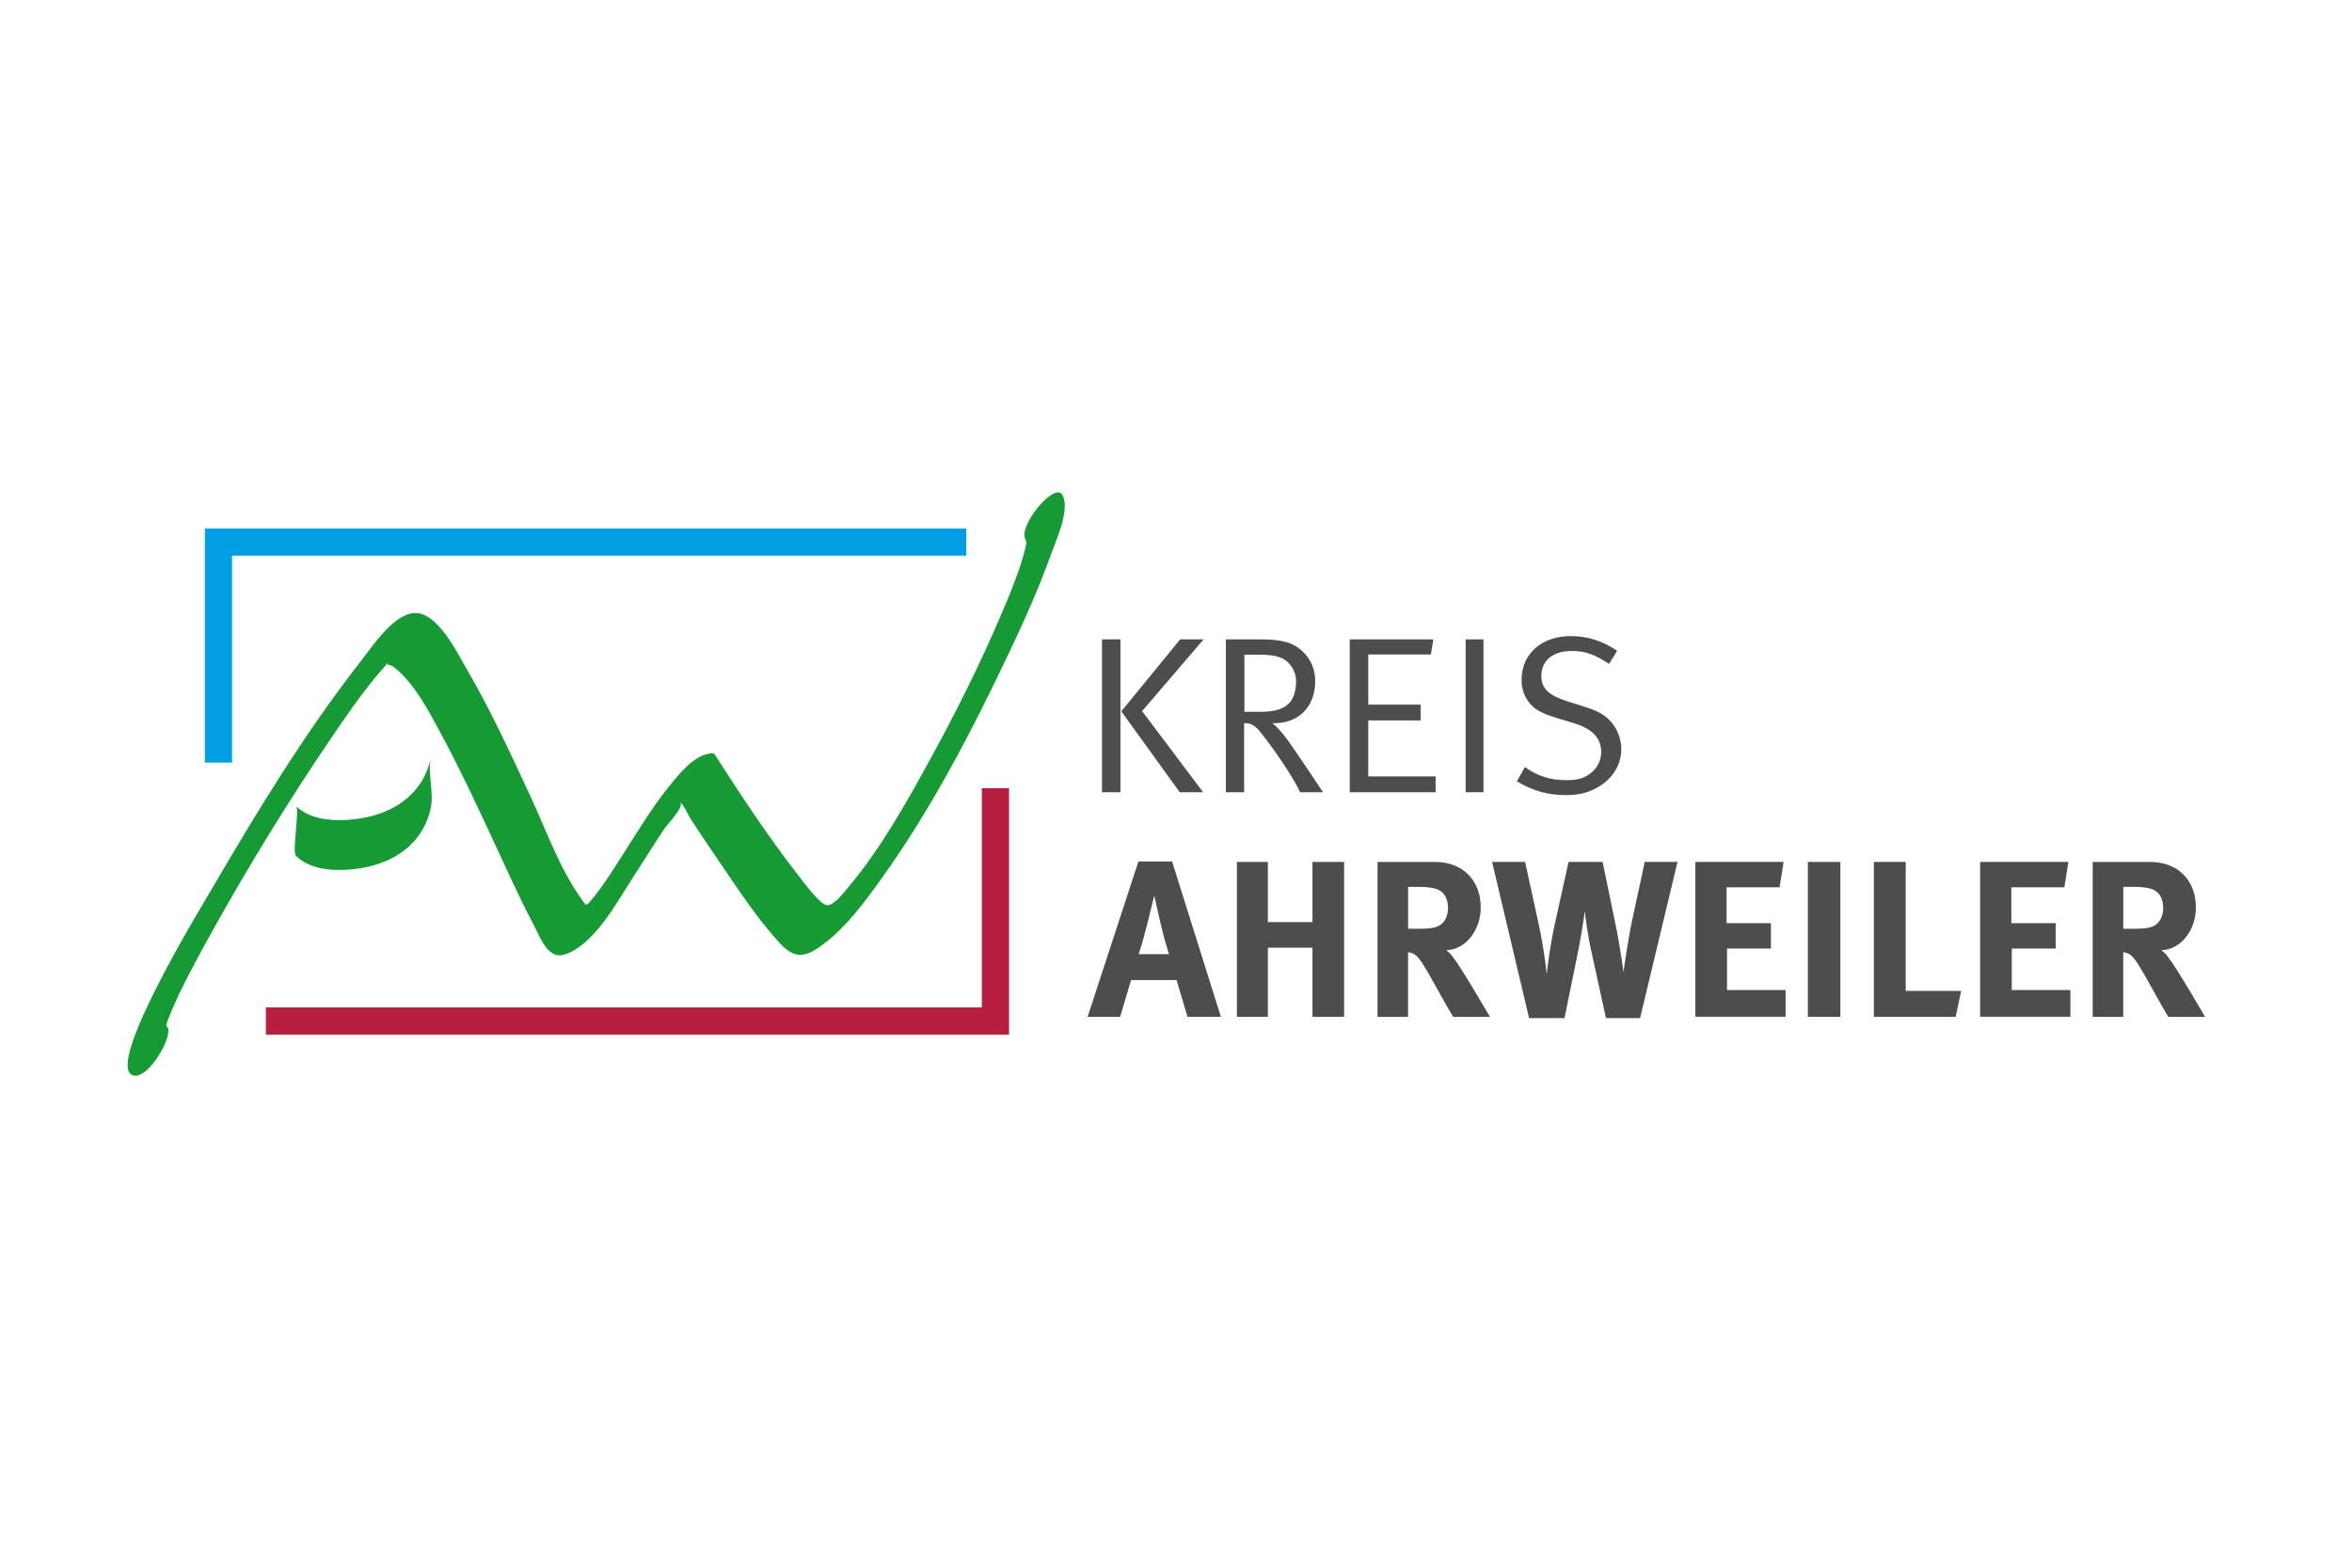<svg xmlns="http://www.w3.org/2000/svg" xmlns:xlink="http://www.w3.org/1999/xlink" x="0px" y="0px" viewBox="0 0 480 320" style="enable-background:new 0 0 480 320;" xml:space="preserve"><style type="text/css"> .Schlagschatten{fill:none;} .Abgerundete_x0020_Ecken_x0020_2_x0020_Pt_x002E_{fill:#FFFFFF;stroke:#1D1D1B;stroke-miterlimit:10;} .Interaktiv_x0020_X_x0020_spiegeln{fill:none;} .Weich_x0020_abgeflachte_x0020_Kante{fill:url(#SVGID_1_);} .Abenddämmerung{fill:#FFFFFF;} .Laub_GS{fill:#FFDD00;} .Pompadour_GS{fill-rule:evenodd;clip-rule:evenodd;fill:#51AEE2;} .st0{display:none;} .st1{display:inline;fill:#C9C9C9;} .st2{fill:#3C4448;} .st3{fill:#FCEA2F;} .st4{fill:#991A30;} .st5{fill:#1D1D1B;} .st6{fill:#354248;} .st7{fill:#009FE3;} .st8{fill:#444F50;} .st9{fill:#B61F29;} .st10{fill:#F5A12B;} .st11{fill:#1A1A18;} .st12{fill:#2172B7;} .st13{fill-rule:evenodd;clip-rule:evenodd;fill:#2172B7;} .st14{fill:#1B2F53;} .st15{fill:none;} .st16{fill:#85C33F;} .st17{fill:#B2B2B2;} .st18{fill:#BD9450;} .st19{fill:url(#SVGID_00000065768828432547883160000009724124074997648060_);} .st20{fill:url(#SVGID_00000147918794971597845660000007363253646459114173_);} .st21{fill:url(#SVGID_00000007390761692408874030000012044695585467955331_);} .st22{fill:url(#SVGID_00000157268179869997502840000011591092967433692309_);} .st23{fill:url(#SVGID_00000004527927637807502740000010001595066703116734_);} .st24{fill:url(#SVGID_00000124146297923256051870000002358806859261117080_);} .st25{fill:url(#SVGID_00000112606081709286067350000010338521176431299241_);} .st26{fill:url(#SVGID_00000031914845525931328000000010853731153908571026_);} .st27{fill:url(#SVGID_00000153699175276386532060000014278698484826154655_);} .st28{fill:url(#SVGID_00000119094338184695682950000000121186485326493078_);} .st29{fill:url(#SVGID_00000141424077701298045590000017362390807896966066_);} .st30{fill:url(#SVGID_00000174573516250156218890000016554181764834456731_);} .st31{fill:url(#SVGID_00000092445366344008369610000000374232978997233287_);} .st32{fill:url(#SVGID_00000178913130475364024230000013193855653992604575_);} .st33{fill:url(#SVGID_00000183241631997775673750000015022458196758495627_);} .st34{fill:url(#SVGID_00000151503732338835331790000009702610053663258511_);} .st35{fill:url(#SVGID_00000125568286870873001650000005411530899671068831_);} .st36{fill:url(#SVGID_00000032610237874825410380000018274154390377705347_);} .st37{fill:url(#SVGID_00000149354458878434846030000009638911545751485372_);} .st38{fill:url(#SVGID_00000114035809764853706280000005555118209639103895_);} .st39{fill:url(#SVGID_00000130634574796402758260000004497961238081394078_);} .st40{fill:url(#SVGID_00000178927323063107969920000002150016181387471493_);} .st41{fill:url(#SVGID_00000102510088167347893270000017098674384188070831_);} .st42{fill:url(#SVGID_00000011731165991650710220000000020263322344929213_);} .st43{fill:url(#SVGID_00000132074086310629060050000002019529962731605170_);} .st44{fill:url(#SVGID_00000160898436405712598300000009565562812555322521_);} .st45{fill:url(#SVGID_00000107575460251256855370000012181017058760805515_);} .st46{fill:#1A171B;} .st47{fill:#485A63;} .st48{fill:#B00463;} .st49{fill:#0C8286;} .st50{fill:#625956;} .st51{fill:#95C11F;} .st52{fill:#AE476C;} .st53{fill:#3C3C3B;} .st54{fill:#00AFDB;} .st55{fill:#B51F1F;} .st56{fill:#4A4A49;} .st57{fill:#D3072A;} .st58{fill:#706F6F;} .st59{fill:#B82136;} .st60{fill:url(#SVGID_00000160881324995942375410000017849627487868717204_);} .st61{fill:#636363;} .st62{fill:#8AB25C;} .st63{fill:#E09B48;} .st64{opacity:0.8;} .st65{fill:#FFD500;} .st66{fill:#006463;} .st67{fill:#575E61;} .st68{fill:#289548;} .st69{fill:#AB4617;} .st70{fill:#322B80;} .st71{fill:#E3A51A;} .st72{fill:none;stroke:#FFFFFF;stroke-width:2.576;} .st73{fill:none;stroke:#FFFFFF;stroke-width:2.487;stroke-miterlimit:4;} .st74{fill:none;stroke:#FFFFFF;stroke-width:2.263;} .st75{fill:#063E85;} .st76{fill:url(#SVGID_00000161596410755240711360000013160144063999931012_);} .st77{fill:#004F9F;} .st78{fill:#C0E1D7;} .st79{fill:#BCE4FA;} .st80{fill:#8AB5E1;} .st81{fill:#004899;} .st82{fill:#87B726;} .st83{fill:#6F9ED4;} .st84{fill-rule:evenodd;clip-rule:evenodd;fill:#00A992;} .st85{fill:#4A4A4A;} .st86{fill:#D4D8E2;} .st87{fill:#002642;} .st88{fill-rule:evenodd;clip-rule:evenodd;fill:#9D9C9C;} .st89{fill:#9D9C9C;} .st90{fill-rule:evenodd;clip-rule:evenodd;fill:#0093D2;} .st91{fill:#34393B;} .st92{fill:#50AF47;} .st93{fill:#4FAE47;} .st94{fill:none;stroke:#34393B;stroke-width:1.517;stroke-miterlimit:10;} .st95{fill-rule:evenodd;clip-rule:evenodd;fill:#FFFFFF;} .st96{fill:none;stroke:#34393B;stroke-width:1.327;stroke-miterlimit:10;stroke-dasharray:5.498,5.498;} .st97{fill:#3BABD5;} .st98{fill:#EA8F3C;} .st99{fill:#52646D;} .st100{fill:#FFFFFF;} .st101{enable-background:new ;} .st102{fill:#122E5C;} .st103{opacity:0.6;fill:url(#SVGID_00000124852437476666785990000012111347959812091050_);enable-background:new ;} .st104{fill:#ED6B6A;} .st105{opacity:0.7;} .st106{fill:#18407E;} .st107{fill:#ED6B6A;enable-background:new ;} .st108{opacity:0.6;fill:#009FE3;enable-background:new ;} .st109{opacity:0;} .st110{fill:#BABABA;} .st111{fill:#18407E;enable-background:new ;} .st112{fill:#93D5F6;enable-background:new ;} .st113{fill:#E30613;enable-background:new ;} .st114{fill:url(#SVGID_00000054240380101948465020000015078671864151912096_);enable-background:new ;} .st115{fill:#D4D4D4;} .st116{fill:#E20613;enable-background:new ;} .st117{opacity:0.7;fill:#18407E;enable-background:new ;} .st118{fill:#E30613;} .st119{fill:#505456;} .st120{fill:#16355B;} .st121{fill:#80BA27;stroke:#7A5EA2;stroke-width:0.741;stroke-miterlimit:10;} .st122{fill:#7A5EA2;} .st123{fill:#D51130;} .st124{fill:#3C90C7;} .st125{fill-rule:evenodd;clip-rule:evenodd;fill:#444F50;} .st126{fill-rule:evenodd;clip-rule:evenodd;fill:#00305D;} .st127{fill:#9C193E;} .st128{fill:#878787;} .st129{fill:url(#hintergrund_00000085952503816563683260000003347835014760260527_);} .st130{fill:#BE1730;} .st131{fill:#F39200;} .st132{fill:#BFD121;} .st133{fill:#87BD24;} .st134{fill:#85BC25;} .st135{fill:#A9C81F;} .st136{fill:#62B22F;} .st137{fill:#82BB26;} .st138{fill:#55A632;} .st139{fill:#489C35;} .st140{fill:#8EBF22;} .st141{fill:#7AB929;} .st142{fill:#C16126;} .st143{fill:#A3431D;} .st144{fill:#67B32E;} .st145{fill:#E1EAB6;} .st146{fill:#8ABD24;} .st147{fill:#CBD61E;} .st148{fill:#F6E6D6;} .st149{fill:#90BF21;} .st150{fill:#A6C726;} .st151{fill:#7FBA28;} .st152{fill:#51AD32;} .st153{fill:#BE6632;} .st154{fill:#3B9736;} .st155{fill:#D0DE86;} .st156{fill:#B1CC23;} .st157{fill:#BF481C;} .st158{fill:#429835;} .st159{fill:#93C020;} .st160{fill:#3E8E35;} .st161{fill:#76B72A;} .st162{fill:#90BF24;} .st163{fill:#94C127;} .st164{fill:#B95727;} .st165{fill:#D6E18E;} .st166{fill:#7EBA28;} .st167{fill:#CBD74A;} .st168{fill:#82BC3E;} .st169{fill:#CED845;} .st170{fill:#ECF1CC;} .st171{fill:#DCE063;} .st172{fill:#EAECA8;} .st173{fill:#66B32E;} .st174{fill:#ECEFBC;} .st175{fill:#77B82A;} .st176{fill:#A4C72F;} .st177{fill:#E0EABD;} .st178{fill:#A7CB63;} .st179{fill:#6FB62C;} .st180{fill:#DCE068;} .st181{fill:#EFF2C8;} .st182{fill:#CBDA71;} .st183{fill:#DCDE42;} .st184{fill:#D6DC4B;} .st185{fill:#8CBE23;} .st186{fill:#BDD01B;} .st187{fill:#C7D41A;} .st188{fill:#B0CB21;} .st189{fill:#D3D923;} .st190{fill:#A8C823;} .st191{fill:#D8DB26;} .st192{fill:#F9FAEA;} .st193{fill:#98C221;} .st194{fill:#E0E055;} .st195{fill:#DCDF5A;} .st196{fill:#EDEDAA;} .st197{fill:#ACC923;} .st198{fill:#7BB929;} .st199{fill:#A1C523;} .st200{fill:#94C11F;} .st201{fill:#91C021;} .st202{fill:#5CB130;} .st203{fill:#A0C51D;} .st204{fill:#50AE32;} .st205{fill:#4FAE32;} .st206{fill:#6EB52C;} .st207{fill:#6DB52D;} .st208{fill:#42AB34;} .st209{fill:#84BC32;} .st210{fill:#5BAB31;} .st211{fill:#4EA533;} .st212{fill:#71B62C;} .st213{fill:#D6E188;} .st214{fill:#D2D821;} .st215{fill:#EBF0C5;} .st216{fill:#72B62B;} .st217{fill:#7CB928;} .st218{fill:#48A634;} .st219{fill:#65B02F;} .st220{fill:#75B72B;} .st221{fill:#69B42E;} .st222{fill:#4AA034;} .st223{fill:#92C020;} .st224{fill:#6AB42D;} .st225{fill:#C6D319;} .st226{fill:#C9D524;} .st227{fill:#9DC420;} .st228{fill:#89BD24;} .st229{fill:#E4E89C;} .st230{fill:#B6CD21;} .st231{fill:#E8EDB5;} .st232{fill:#CBD622;} .st233{fill:#C9D526;} .st234{fill:#E3E367;} .st235{fill:#E7E566;} .st236{fill:#EDF1CE;} .st237{fill:#B3CC24;} .st238{fill:#8DBF22;} .st239{fill:#84BC26;} .st240{fill:#A2C61E;} .st241{fill:#CAD522;} .st242{fill:#D0D947;} .st243{fill:#D0E09A;} .st244{fill:#C7D424;} .st245{fill:#F8FAE9;} .st246{fill:#A0C522;} .st247{fill:#D1DB5A;} .st248{fill:#C3D665;} .st249{fill:#599D32;} .st250{fill:#9CC420;} .st251{fill:#C9D51F;} .st252{fill:#9AC31C;} .st253{fill:#A5C723;} .st254{fill:#98C21D;} .st255{fill:#A3C61F;} .st256{fill:#99C31C;} .st257{fill:#EFEC94;} .st258{fill:#B5CD23;} .st259{fill:#A6C722;} .st260{fill:#BDD020;} .st261{fill:#181717;} .st262{fill:#9E549C;} .st263{fill:#954493;} .st264{fill:#F4EBF4;} .st265{fill:#904392;} .st266{fill:#632955;} .st267{fill:#DFC8E1;} .st268{fill:#8C567A;} .st269{fill:#77486C;} .st270{fill:#6A3759;} .st271{fill:#7D3A74;} .st272{fill:#DBA9CE;} .st273{fill:#885277;} .st274{fill:#D8A7CE;} .st275{fill:#D8ADD2;} .st276{fill:#D9C0D4;} .st277{fill:#DBACD0;} .st278{fill:#DEB3D5;} .st279{fill:#D9A6CD;} .st280{fill:#E6BCDA;} .st281{fill:#F4E3F0;} .st282{fill:#E3BDDA;} .st283{fill:#E8C8E1;} .st284{fill:#D49BC6;} .st285{fill:#EAC6E0;} .st286{fill:#F2DBEC;} .st287{fill:#A65FA2;} .st288{fill:#7E4078;} .st289{fill:#914B96;} .st290{fill:#8A448B;} .st291{fill:#8C3089;} .st292{fill:#772570;} .st293{fill:#87348A;} .st294{fill:#A466A7;} .st295{fill:#753366;} .st296{fill:#55214B;} .st297{fill:#4F1E46;} .st298{fill:#A970AC;} .st299{fill:#A9729A;} .st300{fill:#672155;} .st301{fill:#955A90;} .st302{fill:#925F8B;} .st303{fill:#511F3F;} .st304{fill:#9D4191;} .st305{fill:#A24D98;} .st306{fill:#5D3059;} .st307{fill:#7F2A7D;} .st308{fill:#8A438A;} .st309{fill:#6D2060;} .st310{fill:#86376A;} .st311{fill:#7D3069;} .st312{fill:#AC6BA1;} .st313{fill:#C4A1C1;} .st314{fill:#9B5B90;} .st315{fill:#59254B;} .st316{fill:#8D3B7A;} .st317{fill:#713062;} .st318{fill:#D5B7CA;} .st319{fill:#A460A3;} .st320{fill:#824785;} .st321{fill:#E84522;} .st322{fill:#F18525;} .st323{fill:#F08025;} .st324{fill:#F9B62D;} .st325{fill:#FAB833;} .st326{fill:#F9B148;} .st327{fill:#F28F33;} .st328{fill:#FBD35C;} .st329{fill:#ED6940;} .st330{fill:#F5A15F;} .st331{fill:#F49A6C;} .st332{fill:#F28C55;} .st333{fill:#EB5D22;} .st334{fill:#EC6923;} .st335{fill:#F3945E;} .st336{fill:#F18948;} .st337{fill:#F49F73;} .st338{fill:#EC6629;} .st339{fill:#EF7C49;} .st340{fill:#F5A475;} .st341{fill:#FAC195;} .st342{fill:#EF7B3E;} .st343{fill:#EB6033;} .st344{fill:#F49E7C;} .st345{fill:#F8C638;} .st346{fill:#E94C27;} .st347{fill:#E95028;} .st348{fill:#EB5D25;} .st349{fill:#EE722C;} .st350{fill:#EC6828;} .st351{fill:#F4942B;} .st352{fill:#F4942E;} .st353{fill:#F28D29;} .st354{fill:#EF7725;} .st355{fill:#F59C18;} .st356{fill:#F3B016;} .st357{fill:#F8AB1C;} .st358{fill:#F8D49C;} .st359{fill:#F3BB2B;} .st360{fill:#F7A830;} .st361{fill:#F6A43F;} .st362{fill:#F18326;} .st363{fill:#EC662A;} .st364{fill:#EE762C;} .st365{fill:#F59E14;} .st366{fill:#F9BB1D;} .st367{fill:#F7AB12;} .st368{fill:#EE7420;} .st369{fill:#F8AA37;} .st370{fill:#F8AA1C;} .st371{fill:#F7A63A;} .st372{fill:#EB6020;} .st373{fill:#E8950E;} .st374{fill:#F0833E;} .st375{fill:#E94B2D;} .st376{fill:#ED6F25;} .st377{fill:#E63721;} .st378{fill:#EE7626;} .st379{fill:#EA5526;} .st380{fill:#F39124;} .st381{fill:#F6A030;} .st382{fill:#F59E1E;} .st383{fill:#F09012;} .st384{fill:#F1A311;} .st385{fill:#F6A812;} .st386{fill:#BA4917;} .st387{fill:#E18D13;} .st388{fill:#F9B61A;} .st389{fill:#EF7724;} .st390{fill:#EA5727;} .st391{fill:#EA5724;} .st392{fill:#ED6E26;} .st393{fill:#EA5A25;} .st394{fill:#FBC520;} .st395{fill:#FAB628;} .st396{fill:#F9B917;} .st397{fill:#EA9B0F;} .st398{fill:#D17312;} .st399{fill:#F6B018;} .st400{fill:#F1A80D;} .st401{fill:#EB5D26;} .st402{fill:#EC6724;} .st403{fill:#F18775;} .st404{fill:#F07E56;} .st405{fill:#E73D2C;} .st406{fill:#F18920;} .st407{fill:#F49729;} .st408{fill:#F18429;} .st409{fill:#F4962F;} .st410{fill:#F49840;} .st411{fill:#F7A627;} .st412{fill:#F6A91D;} .st413{fill:#A63517;} .st414{fill:#E84229;} .st415{fill:#FACC49;} .st416{fill:#ACC14C;} .st417{fill:#A3BB58;} .st418{fill:#B1BE57;} .st419{fill:#87AB48;} .st420{fill:#5AA548;} .st421{fill:#249C4D;} .st422{fill:#518A3D;} .st423{fill:#32A144;} .st424{fill:#98B22A;} .st425{fill:#D39A76;} .st426{fill:#AEC56B;} .st427{fill:#95BD5C;} .st428{fill:#468E34;} .st429{fill:#6A8D2D;} .st430{fill:#95B546;} .st431{fill:#79942A;} .st432{fill:#2CAC67;} .st433{fill:#2C9B4A;} .st434{fill:#2DAB5A;} .st435{fill:#5BA965;} .st436{fill:#4B9761;} .st437{fill:#387B4D;} .st438{fill:#207C41;} .st439{fill:#719F4B;} .st440{fill:#A4BA4C;} .st441{fill:#3C8C35;} .st442{fill:#83B530;} .st443{fill:#5D9A4C;} .st444{fill:#429837;} .st445{fill:#489251;} .st446{fill:#267933;} .st447{fill:#ACC931;} .st448{fill:#7EAE57;} .st449{fill:#419D42;} .st450{fill:#9DBF75;} .st451{fill:#437E31;} .st452{fill:#3D712E;} .st453{fill:#4D9133;} .st454{fill:#62A73E;} .st455{fill:#227940;} .st456{fill:#3DA14D;} .st457{fill:#3EAD59;} .st458{fill:#29864D;} .st459{fill:#3C9646;} .st460{fill:#56AB49;} .st461{fill:#75B742;} .st462{fill:#379548;} .st463{fill:#217532;} .st464{fill:#34975C;} .st465{fill:#329153;} .st466{fill:#FBC526;} .st467{fill:#F7A623;} .st468{fill:#F4951C;} .st469{fill:#FAC221;} .st470{fill:#FDCF19;} .st471{fill:#E9521F;} .st472{fill:#FAB728;} .st473{fill:#FABE1C;} .st474{fill:#EE7124;} .st475{fill:#F0826F;} .st476{fill:#F18923;} .st477{fill:#ED6F21;} .st478{fill:#E94B39;} .st479{fill:#EA513B;} .st480{fill:#EC6658;} .st481{fill:#F59D2A;} .st482{fill:#F8AD2C;} .st483{fill:#E94F24;} .st484{fill:#E94F29;} .st485{fill:#F28C1F;} .st486{fill:#F7A738;} .st487{fill:#FCC244;} .st488{fill:#EA581F;} .st489{fill:#EF7723;} .st490{fill:#F28A25;} .st491{fill:#F59E2C;} .st492{fill:#EC6454;} .st493{fill:#F28F27;} .st494{fill:#EC6423;} .st495{fill:#ED6F26;} .st496{fill:#F08022;} .st497{fill:#ED6B21;} .st498{fill:#EC6820;} .st499{fill:#EF7B2D;} .st500{fill:#F28B2F;} .st501{fill:#FED282;} .st502{fill:#FAB73E;} .st503{fill:#EB5F20;} .st504{fill:#F39424;} .st505{fill:#F6A44B;} .st506{fill:#F0802B;} .st507{fill:#F1883A;} .st508{fill:#F28E29;} .st509{fill:#F39033;} .st510{fill:#F6A433;} .st511{fill:#F6A237;} .st512{fill:#F49636;} .st513{fill:#F6A040;} .st514{fill:#F9B452;} .st515{fill:#FBC57E;} .st516{fill:#F3942E;} .st517{fill:#F3943F;} .st518{fill:#EE7623;} .st519{fill:#F59D47;} .st520{fill:#FDD897;} .st521{fill:#F49D5F;} .st522{fill:#F18423;} .st523{fill:#F18336;} .st524{fill:#EC6720;} .st525{fill:#EF7829;} .st526{fill:#EE732B;} .st527{fill:#EE7120;} .st528{fill:#F28E2E;} .st529{fill:#FCBF38;} .st530{fill:#F9B469;} .st531{fill:#FCCA88;} .st532{fill:#FDD140;} .st533{fill:#F7B181;} .st534{fill:#F6A567;} .st535{fill:#FABA5E;} .st536{fill:#F4984F;} .st537{fill:#F1884D;} .st538{fill:#FBCDA3;} .st539{fill:#FDDE97;} .st540{fill:#F6AA68;} .st541{fill:#EF792C;} .st542{fill:#F07E40;} .st543{fill:#F9BA77;} .st544{fill:#F9BD81;} .st545{fill:#EE751E;} .st546{fill:#EE701E;} .st547{fill:#F0801F;} .st548{fill:#F59D38;} .st549{fill:#F69F21;} .st550{fill:#FCC56C;} .st551{fill:#F7A733;} .st552{fill:#FDD888;} .st553{fill:#F6A12B;} .st554{fill:#F9B043;} .st555{fill:#F0811B;} .st556{fill:#F6A445;} .st557{fill:#F1851E;} .st558{fill:#F4961F;} .st559{fill:#EC671F;} .st560{fill:#FDD083;} .st561{fill:#F1871D;} .st562{fill:#ED6A1E;} .st563{fill:#EB5C1D;} .st564{fill:#F0831B;} .st565{fill:#F6A01B;} .st566{fill:#F0831C;} .st567{fill:#F07F1C;} .st568{fill:#F0821B;} .st569{fill:#F9B441;} .st570{fill:#EE751D;} .st571{fill:#F4991D;} .st572{fill:#FBC05E;} .st573{fill:#FCC65F;} .st574{fill:#F18919;} .st575{fill:#F49618;} .st576{fill:#EE761E;} .st577{fill:#F3911E;} .st578{fill:#EF791E;} .st579{fill:#EE721C;} .st580{fill:#ED6D1D;} .st581{fill:#F7A51E;} .st582{fill:#F9B019;} .st583{fill:#F8AB11;} .st584{fill:#F49819;} .st585{fill:#F7AB63;} .st586{fill:#F8B378;} .st587{fill:#F8B06E;} .st588{fill:#F6A75E;} .st589{fill:#FCCE8E;} .st590{fill:#FDD497;} .st591{fill:#FCC984;} .st592{fill:#F28E2D;} .st593{fill:#F39038;} .st594{fill:#F9B778;} .st595{fill:#FABA6B;} .st596{fill:#F8AE58;} .st597{fill:#F18624;} .st598{fill:#F0811D;} .st599{fill:#EE711D;} .st600{fill:#ED6D20;} .st601{fill:#F08229;} .st602{fill:#F59A35;} .st603{fill:#F8AF00;stroke:#F8AF00;stroke-width:1.018;stroke-miterlimit:10;} .st604{fill:#00446B;} .st605{fill:#F8AF00;} .st606{display:inline;opacity:0.1;fill:#4D575D;enable-background:new ;} .st607{display:inline;opacity:0.3;fill:#314994;enable-background:new ;} .st608{display:inline;opacity:0.6;fill:#FCF08A;enable-background:new ;} .st609{fill:#485258;} .st610{fill:#EBBE25;} .st611{fill:#E08603;} .st612{fill:#D40123;} .st613{fill:#9D3488;} .st614{fill:#60368A;} .st615{fill:#2E4694;} .st616{fill:#20908D;} .st617{fill:#0095D0;} .st618{fill:#216637;} .st619{fill:#7BAA20;} .st620{fill:#C61718;} .st621{fill:#3C3839;} .st622{fill:#78B7E5;} .st623{fill:#6F6F6E;} .st624{fill:#E5007E;} .st625{fill:#F8B133;} .st626{fill:#C6C6C5;} .st627{fill:#F9B233;} .st628{fill:#B61F34;} .st629{fill:#575756;} .st630{fill-rule:evenodd;clip-rule:evenodd;fill:#575756;} .st631{fill:#65B32E;} .st632{fill-rule:evenodd;clip-rule:evenodd;fill:#65B32E;} .st633{fill:#6B272D;} .st634{fill:#D7B072;} .st635{fill:none;stroke:#009FE3;stroke-width:5.553;} .st636{fill:none;stroke:#B71E3F;stroke-width:5.553;} .st637{fill:#4D4D4D;} .st638{fill:#159A34;} .st639{fill:#3C3C3B;stroke:#3C3C3B;stroke-width:0.276;stroke-linecap:round;stroke-linejoin:round;} .st640{fill:url(#SVGID_00000053543074814023157470000003337124452042346645_);} .st641{fill:url(#SVGID_00000126312770450726656860000007660026613412686981_);} .st642{clip-path:url(#SVGID_00000106135802339194650160000001619595413327561880_);fill:#00818F;} .st643{clip-path:url(#SVGID_00000106135802339194650160000001619595413327561880_);fill:none;stroke:#00818F;stroke-width:6.396;} .st644{fill:#4B4B4D;} .st645{clip-path:url(#SVGID_00000154400488591789641390000003339553332629915797_);fill:#16252C;} .st646{clip-path:url(#SVGID_00000154400488591789641390000003339553332629915797_);fill:#C2A252;} .st647{clip-path:url(#SVGID_00000154400488591789641390000003339553332629915797_);fill:none;stroke:#C2A252;stroke-width:0.126;stroke-miterlimit:10;} .st648{fill:#EF7D00;} .st649{fill:#008CC7;} .st650{fill:#314451;} .st651{fill:#BD1622;} .st652{fill:#1A3E5E;} .st653{fill-rule:evenodd;clip-rule:evenodd;fill:#E6E8EF;} .st654{fill-rule:evenodd;clip-rule:evenodd;fill:#1A3E5E;} .st655{fill:#101D4B;} .st656{fill:#FBBA00;} .st657{fill:#0080C9;} .st658{fill:url(#SVGID_00000078741259283366148750000009040254140971037100_);} .st659{fill:url(#SVGID_00000042013603774973447000000004213294412895736717_);} .st660{fill:#A61A80;} .st661{fill:#009BDE;} .st662{fill:#F2911A;} .st663{fill:#62B12F;} .st664{fill:#009BDD;} .st665{fill:#A51B80;} .st666{clip-path:url(#SVGID_00000150100274169829832150000014024671475472285325_);fill:#0069B4;} .st667{clip-path:url(#SVGID_00000150100274169829832150000014024671475472285325_);} .st668{clip-path:url(#SVGID_00000112605589209670526770000016813625658594586558_);fill-rule:evenodd;clip-rule:evenodd;fill:#0069B4;} .st669{clip-path:url(#SVGID_00000112605589209670526770000016813625658594586558_);fill:#0069B4;} .st670{clip-path:url(#SVGID_00000112605589209670526770000016813625658594586558_);fill:none;stroke:#0069B4;stroke-width:0.774;stroke-miterlimit:10;} .st671{clip-path:url(#SVGID_00000112605589209670526770000016813625658594586558_);fill:#FFFFFF;} .st672{fill:#00537F;} .st673{fill:#878686;} .st674{fill-rule:evenodd;clip-rule:evenodd;fill:#FFDD00;stroke:#FFDD00;stroke-width:1.839;stroke-miterlimit:40;} .st675{fill-rule:evenodd;clip-rule:evenodd;fill:#FFDD00;} .st676{fill-rule:evenodd;clip-rule:evenodd;fill:#E9500E;} .st677{fill:#004995;} .st678{fill-rule:evenodd;clip-rule:evenodd;fill:#00537F;} .st679{fill:none;stroke:#164194;stroke-width:1.362;stroke-miterlimit:3.864;} .st680{fill:#164194;} .st681{fill-rule:evenodd;clip-rule:evenodd;fill:#C5D0E4;} .st682{fill-rule:evenodd;clip-rule:evenodd;fill:#164194;} .st683{fill:#567E2D;} .st684{fill-rule:evenodd;clip-rule:evenodd;fill:#567E2D;} .st685{fill:#E20613;} .st686{fill:url(#SVGID_00000034049380580944021660000013395526281345441212_);} .st687{fill:url(#SVGID_00000006673580696627991420000017179023376766507401_);} .st688{fill:url(#SVGID_00000183213423863500120270000009646957642439816880_);} .st689{fill:url(#SVGID_00000156578966026418883350000016917905036523031725_);} .st690{fill:url(#SVGID_00000052090570562227268930000002732180349457148859_);} .st691{fill:url(#SVGID_00000105419485554517341360000001396997518804732061_);} .st692{fill:url(#SVGID_00000163032224942493030160000004063885144847439777_);} .st693{fill:#58584E;} .st694{fill:#ED7F00;} .st695{fill:#90D3F1;} .st696{fill:#DB6413;} .st697{fill:#004077;} .st698{clip-path:url(#SVGID_00000041999578581397251240000014969027120680352414_);fill:url(#SVGID_00000070076606126633670280000004531880376883964041_);} .st699{fill:#EBAF00;} .st700{fill:#004289;} .st701{fill:#9D9D9C;} .st702{fill-rule:evenodd;clip-rule:evenodd;fill:#004289;} .st703{fill:#A0D9F7;} .st704{fill:#009EE2;} .st705{fill-rule:evenodd;clip-rule:evenodd;fill:#00903B;} .st706{fill-rule:evenodd;clip-rule:evenodd;fill:#E6671A;} .st707{fill-rule:evenodd;clip-rule:evenodd;fill:#FFEC00;} .st708{fill-rule:evenodd;clip-rule:evenodd;fill:#24385E;} .st709{fill-rule:evenodd;clip-rule:evenodd;fill:#7A4360;} .st710{fill-rule:evenodd;clip-rule:evenodd;fill:#1C2B29;} .st711{fill-rule:evenodd;clip-rule:evenodd;fill:#EB90A0;} .st712{fill:#A89864;} .st713{clip-path:url(#SVGID_00000119100212471605184220000012482540026522067119_);fill:#E20613;} .st714{fill:#5E767B;} .st715{fill:#1A4B7E;} .st716{fill:none;stroke:#5E767B;stroke-width:0.885;} .st717{clip-path:url(#SVGID_00000092457243575453033490000011635487052399680683_);fill:#58585A;} .st718{fill:#9E1B34;} .st719{clip-path:url(#SVGID_00000069392198883103696580000017582867395822056345_);fill:#9E1B34;} .st720{clip-path:url(#SVGID_00000010274249242247598930000013886820021334499997_);fill:#58585A;} .st721{clip-path:url(#SVGID_00000010274249242247598930000013886820021334499997_);fill:none;stroke:#58585A;stroke-width:0.087;stroke-miterlimit:10;} .st722{fill:#58585A;} .st723{fill:none;stroke:#58585A;stroke-width:0.087;stroke-miterlimit:10;} .st724{clip-path:url(#SVGID_00000131357006897230142690000007885685533189462446_);fill:#58585A;} .st725{clip-path:url(#SVGID_00000131357006897230142690000007885685533189462446_);fill:none;stroke:#58585A;stroke-width:0.087;stroke-miterlimit:10;} .st726{clip-path:url(#SVGID_00000084498694700831706390000015493321792704787351_);fill:#58585A;} .st727{fill:#B1B1B1;} .st728{fill:#E0BB54;} .st729{fill:#EF7D17;} .st730{fill:#283583;} .st731{fill:#5C686D;} .st732{fill:#00407B;} .st733{fill:#316358;} .st734{fill:#7B0E30;} .st735{fill:none;stroke:#1D1D1B;stroke-width:1.591;} .st736{fill:#E32213;} .st737{fill:#E32223;} .st738{fill:none;stroke:#E32213;stroke-width:2.121;} .st739{fill:none;stroke:#1D1D1B;stroke-width:1.06;} .st740{fill:none;stroke:#1D1D1B;stroke-width:1.591;stroke-dasharray:6.363,4.241;} .st741{fill:#0069B3;} .st742{fill:#E3032E;} .st743{fill:#485156;} .st744{fill-rule:evenodd;clip-rule:evenodd;fill:#0069B4;} .st745{fill:url(#SVGID_00000062885201204192344310000006862545287764945560_);} .st746{fill:#B0C700;} .st747{fill:#0D1F30;} .st748{fill:#76B82A;} .st749{fill-rule:evenodd;clip-rule:evenodd;fill:#ED6D91;} .st750{fill-rule:evenodd;clip-rule:evenodd;fill:#40163F;} .st751{fill-rule:evenodd;clip-rule:evenodd;fill:#E71D73;} .st752{fill-rule:evenodd;clip-rule:evenodd;fill:#86BD45;} .st753{fill-rule:evenodd;clip-rule:evenodd;fill:#087C3E;} .st754{fill-rule:evenodd;clip-rule:evenodd;fill:#BBD043;} .st755{fill:#005095;} .st756{fill:#86C2EB;} .st757{fill-rule:evenodd;clip-rule:evenodd;fill:#005095;} .st758{fill-rule:evenodd;clip-rule:evenodd;fill:#0A0F16;} .st759{fill-rule:evenodd;clip-rule:evenodd;fill:#00817B;} .st760{fill-rule:evenodd;clip-rule:evenodd;fill:#BE863A;} .st761{fill:#EA690B;} .st762{fill:#005EA7;} .st763{fill-rule:evenodd;clip-rule:evenodd;fill:#005EA7;} .st764{fill:#AC855D;} .st765{clip-path:url(#SVGID_00000014623395876185649660000008901712850304603782_);fill:#D7B46A;} .st766{clip-path:url(#SVGID_00000124133898038012881490000012374532145200147639_);fill:#D7B46A;} .st767{clip-path:url(#SVGID_00000046337130052591657950000011184628607783600526_);fill:#D7B46A;} .st768{fill-rule:evenodd;clip-rule:evenodd;fill:#E20613;} .st769{fill-rule:evenodd;clip-rule:evenodd;fill:#1D1D1B;} .st770{fill:#B00C35;} .st771{fill:#F9BA00;} .st772{clip-path:url(#SVGID_00000105404947114777942790000005825144618387676572_);fill:url(#SVGID_00000097470471248461082850000015169602330925955974_);} .st773{clip-path:url(#SVGID_00000074400101041685922200000017908846515726441369_);fill:url(#SVGID_00000090268553848821727980000008440759771976505731_);} .st774{fill:#00305D;} .st775{clip-path:url(#SVGID_00000057148768306186651400000007182769431723889566_);fill:#FFFFFF;} .st776{clip-path:url(#SVGID_00000147930659638039612900000001712691992935584668_);fill:#FFFFFF;} .st777{clip-path:url(#SVGID_00000076568688552675763830000009684680575455072693_);fill:#FFFFFF;} .st778{fill:#4688A4;} .st779{fill:#B51A5F;} .st780{fill:#EB6835;} .st781{fill:#006383;} .st782{fill:#1F7B98;} .st783{fill:#006E8C;} .st784{fill:#FCD18D;} .st785{fill:#D07F97;} .st786{fill:#F5A982;} .st787{clip-path:url(#SVGID_00000079468156206866574480000010665694020243659413_);fill:#FFFFFF;} .st788{clip-path:url(#SVGID_00000079468156206866574480000010665694020243659413_);} .st789{fill:#6696AF;} .st790{clip-path:url(#SVGID_00000092420030368062814290000000971352891309726120_);fill:#D07F97;} .st791{clip-path:url(#SVGID_00000092420030368062814290000000971352891309726120_);} .st792{clip-path:url(#SVGID_00000113343852823796710640000005958262609544823725_);fill:#F5A982;} .st793{clip-path:url(#SVGID_00000113343852823796710640000005958262609544823725_);} .st794{fill:#5A585B;} .st795{fill-rule:evenodd;clip-rule:evenodd;fill:#5A585B;} .st796{fill-rule:evenodd;clip-rule:evenodd;fill:#4D9E3F;} .st797{fill-rule:evenodd;clip-rule:evenodd;fill:#DE0A17;} .st798{fill-rule:evenodd;clip-rule:evenodd;fill:#E00718;} .st799{fill-rule:evenodd;clip-rule:evenodd;fill:#008D3D;} .st800{fill-rule:evenodd;clip-rule:evenodd;fill:#FDC800;} .st801{fill-rule:evenodd;clip-rule:evenodd;fill:#00B9ED;} .st802{fill-rule:evenodd;clip-rule:evenodd;fill:#F18900;} .st803{fill-rule:evenodd;clip-rule:evenodd;fill:#D50F34;} .st804{fill-rule:evenodd;clip-rule:evenodd;fill:#005397;} .st805{fill:url(#SVGID_00000139281560246833543010000013782000830675719567_);} .st806{fill:url(#SVGID_00000059997154387340777650000005737418129956537014_);} .st807{fill:url(#SVGID_00000107585539174867693750000008136275018859988116_);} .st808{fill:url(#SVGID_00000128450463681798658670000015870002785285758865_);} .st809{fill:url(#SVGID_00000016776281378864299360000005022195083643067068_);} .st810{fill:url(#SVGID_00000151539397764667947580000016589883316903075731_);} .st811{fill:#263880;} .st812{fill:#85888C;} .st813{fill:#95C23D;} .st814{fill:#588938;} .st815{fill:#00205C;} .st816{fill:none;stroke:#00205C;stroke-width:0.84;stroke-linecap:round;} .st817{fill:#BD9E55;} .st818{fill:#00897D;} .st819{fill-rule:evenodd;clip-rule:evenodd;fill:#1A4B7E;} .st820{fill-rule:evenodd;clip-rule:evenodd;fill:#C3A572;} .st821{fill:#D11223;} .st822{fill:#184283;} .st823{fill:#E1251B;} .st824{fill-rule:evenodd;clip-rule:evenodd;fill:#1A428A;} .st825{fill:none;stroke:#FFFFFF;stroke-width:1.296;stroke-miterlimit:3.864;} .st826{fill:#AA5C5C;} .st827{fill:#009879;} .st828{fill:#80CCBC;} .st829{fill:#BCBCBB;} .st830{fill:#D9D9D9;} .st831{fill:#71122E;} .st832{fill:#FFFFFF;stroke:#1D1D1B;stroke-width:0.212;} .st833{fill:#AD0B05;} .st834{fill-rule:evenodd;clip-rule:evenodd;fill:#AD0B05;} .st835{fill-rule:evenodd;clip-rule:evenodd;} .st836{fill:#333333;} .st837{fill:#828184;} .st838{fill:#FFED00;} .st839{fill:#62A830;} .st840{fill:url(#SVGID_00000124120525674890929190000009660193329682305977_);} .st841{fill:url(#SVGID_00000164484594245917192700000009016657491310946960_);} .st842{fill:url(#SVGID_00000132077671855155508100000010831220255833593755_);} .st843{fill:url(#SVGID_00000134233417332595683860000006112904393547155619_);} .st844{fill:url(#SVGID_00000013875484035705168890000000558424281970698409_);} .st845{fill:#DFC096;} .st846{fill:#86BC25;} .st847{fill:#394546;} .st848{fill-rule:evenodd;clip-rule:evenodd;fill:#007BB5;} .st849{filter:url(#Adobe_OpacityMaskFilter);} .st850{fill:url(#SVGID_00000003073204847712862220000017096427197674573979_);} .st851{mask:url(#SVGID_00000160894056901981188830000011256008459614075009_);fill-rule:evenodd;clip-rule:evenodd;fill:#A52336;} .st852{fill:#007BB5;}</style><linearGradient id="SVGID_1_" gradientUnits="userSpaceOnUse" x1="-1030.677" y1="-3390.236" x2="-1029.97" y2="-3389.529"> <stop offset="0" style="stop-color:#E6E6EB"></stop> <stop offset="0.175" style="stop-color:#E2E2E7"></stop> <stop offset="0.355" style="stop-color:#D6D6DB"></stop> <stop offset="0.537" style="stop-color:#C2C3C6"></stop> <stop offset="0.72" style="stop-color:#A5A7A9"></stop> <stop offset="0.903" style="stop-color:#818485"></stop> <stop offset="1" style="stop-color:#6B6E6E"></stop></linearGradient><g id="Ebene_1" class="st0"> <rect x="30" y="30" class="st1" width="420" height="260"></rect></g><g id="Ebene_1_Kopie"> <g> <g> <g> <g> <polyline class="st635" points="44.58,155.66 44.58,110.65 197.19,110.65 "></polyline> <polyline class="st636" points="203.15,160.88 203.15,208.41 54.26,208.41 "></polyline> <g> <g> <path class="st637" d="M224.89,161.71v-31.2h3.77v31.2H224.89z M233.08,145.16l12.46,16.55h-4.78l-11.92-16.51l12.01-14.69 h4.78L233.08,145.16z"></path> <path class="st637" d="M265.32,161.71c-0.91-2.05-3.82-6.82-7.96-12.1c-1.23-1.55-1.91-1.96-3.46-2v14.1h-3.73v-31.2h7.28 c4.28,0,6.37,0.77,7.87,2c1.41,1.14,3.09,3.23,3.09,6.55c0,5.14-3.32,8.55-8.28,8.55h-0.46c1.46,1.18,2.5,2.64,3.14,3.5 c1.32,1.77,7.19,10.6,7.19,10.6H265.32z M261.46,134.29c-1-0.41-2.23-0.64-3.91-0.64h-3.59v11.64h3.32 c2.77,0,4.46-0.5,5.64-1.59c1.05-0.96,1.59-2.64,1.59-4.68C264.5,136.97,263.23,135.01,261.46,134.29z"></path> <path class="st637" d="M275.46,161.71v-31.2h17.06l-0.5,3.09h-12.78v10.23h10.69v3.23h-10.69v11.42h13.74v3.23H275.46z"></path> <path class="st637" d="M299.11,161.71v-31.2h3.64v31.2H299.11z"></path> <path class="st637" d="M326.58,160.39c-2.05,1.32-4.14,1.91-7,1.91c-3.73,0-6.91-0.91-10.01-2.82l1.64-2.91 c2.59,1.86,5.23,2.68,8.37,2.68c2.36,0,3.64-0.36,4.96-1.36c1.5-1.14,2.23-2.64,2.23-4.46c0-2.77-1.82-4.68-5.6-5.82 l-3.14-0.95c-2.82-0.86-4.32-1.5-5.55-2.77c-1.27-1.36-1.96-3.09-1.96-5.09c0-5.32,4.05-8.96,10.1-8.96c3.36,0,6.46,1,9.41,3 l-1.64,2.68c-3-1.96-4.91-2.64-7.6-2.64c-3.91,0-6.23,1.96-6.23,5.14c0,2.5,1.5,3.91,5.18,5.09l3.59,1.14 c2.78,0.86,4.23,1.68,5.5,3.14c1.27,1.46,2.05,3.55,2.05,5.5C330.9,155.8,329.36,158.62,326.58,160.39z"></path> </g> <g> <path class="st637" d="M242.34,207.55l-2.23-7.5h-9.28l-2.23,7.5h-6.64l10.37-31.7h6.87l9.96,31.7H242.34z M236.83,188.4 c-0.32-1.46-1.27-5.59-1.27-5.59s-0.91,3.73-1.5,6.09c-0.59,2.27-1,3.78-1.68,5.87h6.19 C238.56,194.77,237.51,191.45,236.83,188.4z"></path> <path class="st637" d="M267.85,207.55v-14.1h-9.1v14.1h-6.32v-31.61h6.32v12.28h9.1v-12.28h6.46v31.61H267.85z"></path> <path class="st637" d="M296.55,207.55c-1.23-2.09-1.73-2.96-2.96-5.18c-3.14-5.68-4.09-7.23-5.23-7.73 c-0.32-0.14-0.59-0.23-1-0.27v13.19h-6.23v-31.61h11.78c5.59,0,9.28,3.73,9.28,9.28c0,4.73-3.14,8.64-7.05,8.73 c0.64,0.5,0.91,0.77,1.32,1.32c1.82,2.27,7.6,12.28,7.6,12.28H296.55z M293.23,181.49c-0.73-0.27-2.05-0.46-3.59-0.46h-2.27 v8.55h2.14c2.73,0,3.91-0.27,4.78-1.05c0.77-0.73,1.23-1.86,1.23-3.18C295.5,183.4,294.73,182.03,293.23,181.49z"></path> <path class="st637" d="M334.71,207.82h-6.96l-2.82-12.87c-0.91-3.96-1.41-7.87-1.5-9c-0.09,0.73-0.64,4.73-1.5,8.91 l-2.64,12.96h-7.23l-7.55-31.88h6.73l2.73,12.46c1.27,5.91,1.68,10.42,1.68,10.42c0.14-1.23,0.68-5.73,1.64-10.1l2.82-12.78 h6.96l2.91,14.14c0.59,2.96,1.36,8.37,1.36,8.37c0.09-1,1.05-7.41,1.73-10.5l2.59-12.01h6.69L334.71,207.82z"></path> <path class="st637" d="M345.99,207.55v-31.61H364l-0.82,5.18h-10.82v7.32h9.05v5.18h-8.96v8.46h11.96v5.46H345.99z"></path> <path class="st637" d="M368.95,207.55v-31.61h6.64v31.61H368.95z"></path> <path class="st637" d="M399.11,207.55h-16.69v-31.61h6.5v26.33h11.32L399.11,207.55z"></path> <path class="st637" d="M404.11,207.55v-31.61h18.01l-0.82,5.18h-10.82v7.32h9.05v5.18h-8.96v8.46h11.96v5.46H404.11z"></path> <path class="st637" d="M442.5,207.55c-1.23-2.09-1.73-2.96-2.96-5.18c-3.14-5.68-4.09-7.23-5.23-7.73 c-0.32-0.14-0.59-0.23-1-0.27v13.19h-6.23v-31.61h11.78c5.59,0,9.28,3.73,9.28,9.28c0,4.73-3.14,8.64-7.05,8.73 c0.64,0.5,0.91,0.77,1.32,1.32c1.82,2.27,7.6,12.28,7.6,12.28H442.5z M439.18,181.49c-0.73-0.27-2.05-0.46-3.59-0.46h-2.27 v8.55h2.14c2.73,0,3.91-0.27,4.78-1.05c0.77-0.73,1.23-1.86,1.23-3.18C441.45,183.4,440.68,182.03,439.18,181.49z"></path> </g> </g> </g> <g> <g> <g> <path class="st638" d="M33.85,209.36c-0.21-0.09-0.04,0.39,0,0.34c0.32-0.52-0.14,0.37,0.2-0.88c0.22-0.83,0-0.04-0.06,0.11 c0.16-0.42,0.3-0.84,0.47-1.25c0.46-1.17,0.97-2.33,1.49-3.47c2.09-4.58,5.19-10.24,7.92-15.12 c7.31-13.05,15.16-25.83,23.56-38.2c3.23-4.76,6.02-8.84,9.56-13.08c0.82-0.98,1.35-1.55,1.32-1.52 c0.34-0.38,1.37-1.8,0.65-0.68c0.46-0.72,0.29,0.09-0.1-0.08c0.54,0.24,1.08,0.26,1.61,0.7c4.23,3.45,6.9,8.7,9.45,13.41 c3.66,6.75,6.92,13.72,10.16,20.67c2.87,6.16,5.63,12.4,8.8,18.41c1.32,2.5,2.92,7.27,6.39,6.11 c6.07-2.02,10.63-10.7,13.87-15.67c2.15-3.31,4.22-6.67,6.41-9.95c0.75-1.12,4.6-4.94,3.04-5.64 c0.83,0.38,1.91,2.93,2.4,3.67c1.9,2.89,3.83,5.76,5.78,8.62c3.89,5.69,7.74,11.63,12.42,16.71 c3.16,3.44,5.46,2.76,9.07-0.01c4.62-3.55,8.26-8.5,11.62-13.2c10.23-14.26,18.45-30.11,25.96-45.93 c3.13-6.6,6.15-13.28,8.6-20.16c0.97-2.73,4.06-9.27,2.36-12.26c-1.54-2.71-9.1,6.34-7.52,9.12c0.22,0.4,0.18,0.52,0.11,1.07 c-0.07,0.51-0.59,2.44-0.91,3.46c-1.09,3.52-2.66,7.29-4.17,10.82c-4.36,10.22-9.35,20.18-14.7,29.92 c-4.75,8.65-9.76,17.58-16.01,25.12c-1.21,1.46-3.36,4.35-4.82,4.26c-1.42-0.09-4.63-4.52-5.94-6.2 c-6.01-7.73-11.44-15.95-16.73-24.18c-0.15-0.45-0.47-0.66-0.94-0.64c-3.49,0.35-6.35,3.98-8.4,6.48 c-3.17,3.87-5.82,8.17-8.51,12.38c-2.49,3.9-4.89,7.95-7.9,11.49c-0.66,0.78-0.93,0.52-0.52,0.69 c-0.6-0.25-1.01-1.09-1.37-1.58c-4.35-6.13-7.07-13.91-10.22-20.68c-4.07-8.75-8.1-17.58-12.98-25.92 c-1.91-3.27-6.06-11.99-10.93-11.47c-4.28,0.46-8.49,7-10.85,10.01c-11.38,14.57-21.09,30.59-30.4,46.53 c-1.68,2.88-21.66,35.55-16.06,37.78C30.29,220.79,36.13,210.28,33.85,209.36L33.85,209.36z"></path> </g> </g> <g> <g> <path class="st638" d="M60.44,174.75c3.54,3.42,10.06,3.17,14.5,2.21c6.44-1.39,11.59-5.43,12.97-12.05 c0.68-3.26-0.67-6.94,0-10.17c-1.38,6.63-6.53,10.65-12.97,12.05c-4.43,0.96-10.97,1.2-14.5-2.21 c0.46,0.45-0.05,4.36-0.05,5.09C60.39,170.52,59.81,174.14,60.44,174.75L60.44,174.75z"></path> </g> </g> </g> </g> </g> </g></g></svg>